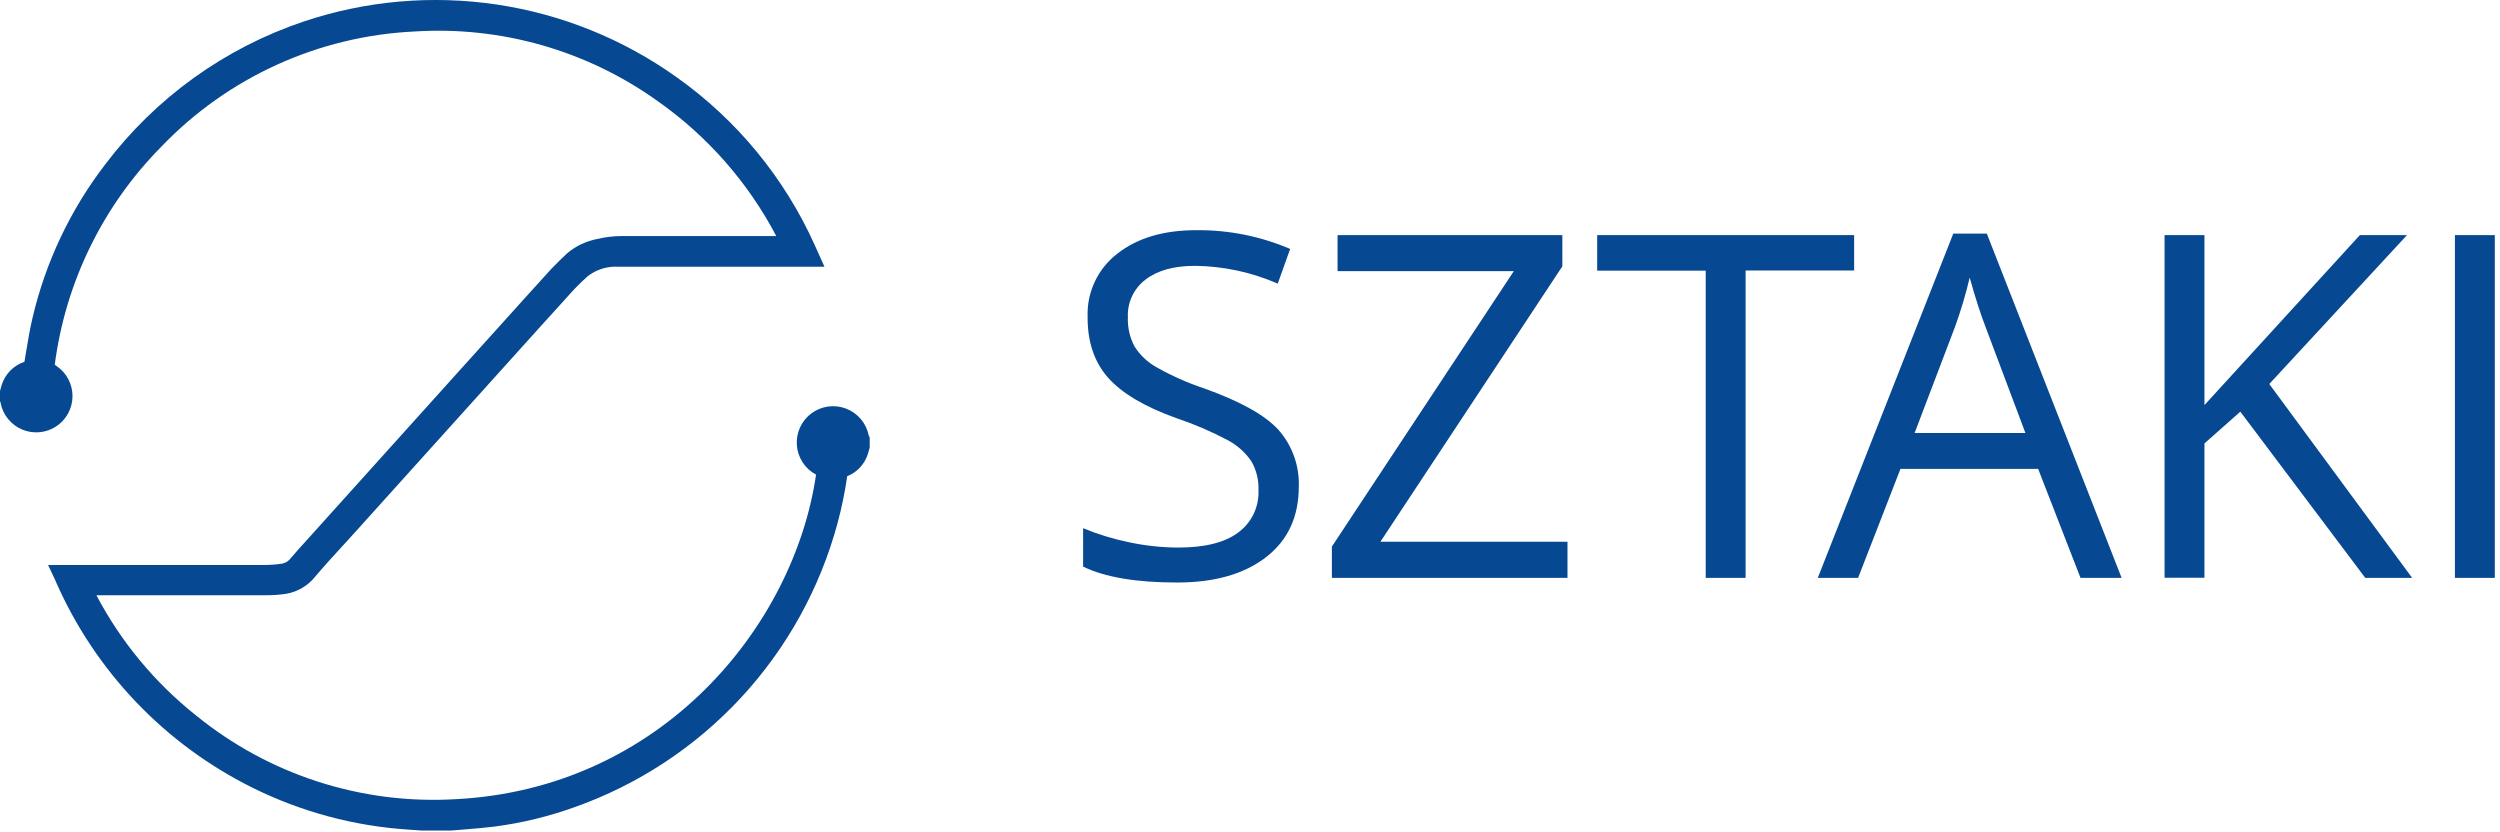 <svg width="472" height="157" viewBox="0 0 472 157" fill="none" xmlns="http://www.w3.org/2000/svg">
<g clip-path="url(#clip0)">
<path d="M164.01 82.19C163.781 81.056 163.268 79.999 162.521 79.117C161.773 78.234 160.815 77.555 159.735 77.142C158.654 76.73 157.487 76.597 156.342 76.756C155.196 76.915 154.109 77.362 153.183 78.053C152.256 78.745 151.519 79.66 151.041 80.713C150.562 81.766 150.358 82.923 150.446 84.076C150.535 85.229 150.914 86.341 151.547 87.308C152.181 88.276 153.048 89.068 154.07 89.61C149.93 118.11 124.94 148.94 85.94 150.89C68.236 151.916 50.788 146.28 37.03 135.09C29.245 128.909 22.832 121.175 18.2 112.38H19.02H25.67C33.863 112.38 42.05 112.38 50.23 112.38C51.485 112.386 52.738 112.299 53.98 112.12C56.199 111.746 58.196 110.554 59.58 108.78C61.22 106.85 62.97 104.94 64.66 103.09L66.84 100.7L101.5 62.24C103.39 60.14 105.28 58.04 107.19 55.96L107.55 55.55C108.613 54.374 109.734 53.253 110.91 52.19C112.562 50.884 114.638 50.232 116.74 50.36C122.74 50.36 128.74 50.36 134.74 50.36H155.66L154.31 47.36C154.16 47.01 154.01 46.68 153.86 46.36C148.153 33.624 139.137 22.65 127.75 14.58C117.679 7.39 106.048 2.687 93.809 0.859C81.571 -0.97 69.073 0.127 57.34 4.06C42.41 9.081 29.343 18.491 19.85 31.06C13.265 39.64 8.588 49.527 6.13 60.06C5.63 62.19 5.27 64.36 4.92 66.46L4.62 68.3C3.618 68.634 2.709 69.2 1.965 69.95C1.222 70.7 0.665 71.615 0.34 72.62C0.26 72.85 0.19 73.09 0.13 73.33L0 73.81V75.74L0.12 76.05V76.11C0.338 77.214 0.825 78.247 1.537 79.118C2.249 79.989 3.165 80.671 4.203 81.105C5.241 81.538 6.37 81.709 7.491 81.602C8.611 81.495 9.687 81.114 10.625 80.492C11.563 79.87 12.333 79.027 12.867 78.037C13.402 77.047 13.685 75.941 13.69 74.816C13.695 73.691 13.424 72.582 12.899 71.586C12.374 70.591 11.612 69.741 10.68 69.11L10.34 68.85C12.361 53.288 19.437 38.82 30.48 27.67C43.016 14.6 60.081 6.828 78.17 5.95C94.561 4.881 110.817 9.524 124.17 19.09C133.55 25.686 141.224 34.42 146.56 44.57H117.36C115.796 44.569 114.239 44.758 112.72 45.13C110.672 45.524 108.756 46.429 107.15 47.76C106.15 48.68 105.15 49.67 104.15 50.7C102.5 52.49 100.87 54.3 99.24 56.11L97.53 58.01L87.13 69.54L59.13 100.63L57.95 101.94C56.95 103.02 55.95 104.15 54.95 105.32C54.553 105.894 53.946 106.289 53.26 106.42C52.114 106.586 50.958 106.67 49.8 106.67H46.13C39.09 106.67 32.047 106.67 25 106.67H24.2H16.2H9.08L10.34 109.35C10.43 109.55 10.5 109.74 10.59 109.92C18.013 126.768 31.105 140.482 47.59 148.68C56.805 153.263 66.84 155.966 77.11 156.63L78.69 156.74L79.46 156.8H85.34L85.68 156.75H85.94L88.27 156.55C89.96 156.41 91.7 156.27 93.43 156.05C98.546 155.376 103.574 154.155 108.43 152.41C120.455 148.162 131.265 141.052 139.927 131.693C148.589 122.334 154.844 111.007 158.15 98.69C158.928 95.803 159.529 92.871 159.95 89.91C160.875 89.542 161.706 88.973 162.383 88.243C163.059 87.512 163.564 86.64 163.86 85.69C163.94 85.46 164.01 85.21 164.07 84.96L164.2 84.5V82.58L164.01 82.19Z" fill="#064891"/>
<path d="M245.21 91.88C245.21 97.58 243.143 102.023 239.01 105.21C234.877 108.397 229.27 109.987 222.19 109.98C214.523 109.98 208.623 108.98 204.49 106.98V99.72C207.29 100.885 210.197 101.776 213.17 102.38C216.224 103.032 219.337 103.367 222.46 103.38C227.48 103.38 231.257 102.43 233.79 100.53C235.027 99.618 236.022 98.416 236.686 97.03C237.35 95.644 237.664 94.116 237.6 92.58C237.68 90.653 237.212 88.742 236.25 87.07C235.091 85.389 233.539 84.016 231.73 83.07C228.641 81.436 225.424 80.058 222.11 78.95C216.11 76.797 211.807 74.247 209.2 71.3C206.593 68.353 205.307 64.517 205.34 59.79C205.26 57.502 205.729 55.228 206.707 53.158C207.684 51.088 209.143 49.282 210.96 47.89C214.713 44.937 219.67 43.46 225.83 43.46C231.929 43.392 237.974 44.598 243.58 47L241.24 53.55C236.32 51.399 231.019 50.257 225.65 50.19C221.65 50.19 218.537 51.047 216.31 52.76C215.211 53.583 214.33 54.661 213.742 55.902C213.155 57.143 212.88 58.508 212.94 59.88C212.867 61.793 213.294 63.693 214.18 65.39C215.216 67.03 216.646 68.384 218.34 69.33C221.204 70.95 224.218 72.29 227.34 73.33C234.127 75.75 238.793 78.347 241.34 81.12C243.968 84.074 245.354 87.929 245.21 91.88V91.88Z" fill="#064891"/>
<path d="M295.94 109.1H251.46V103.19L285.81 51.19H252.53V44.39H294.97V50.28L260.62 102.28H295.94V109.1Z" fill="#064891"/>
<path d="M329.57 109.1H322.04V51.1H301.55V44.39H350.06V51.07H329.57V109.1Z" fill="#064891"/>
<path d="M392.8 109.1L384.8 88.52H358.81L350.81 109.1H343.2L368.78 44.1H375.11L400.56 109.1H392.8ZM382.4 81.75L374.88 61.75C373.9 59.21 372.9 56.097 371.88 52.41C371.13 55.574 370.199 58.693 369.09 61.75L361.48 81.75H382.4Z" fill="#064891"/>
<path d="M455.41 109.1H446.56L422.97 77.72L416.2 83.72V109.08H408.67V44.39H416.2V76.48L445.54 44.39H454.44L428.44 72.5L455.41 109.1Z" fill="#064891"/>
<path d="M463.49 109.1V44.39H471.02V109.1H463.49Z" fill="#064891"/>
</g>
<defs>
<clipPath id="clip0">
<rect width="471.02" height="156.81" fill="white"/>
</clipPath>
</defs>
</svg>
